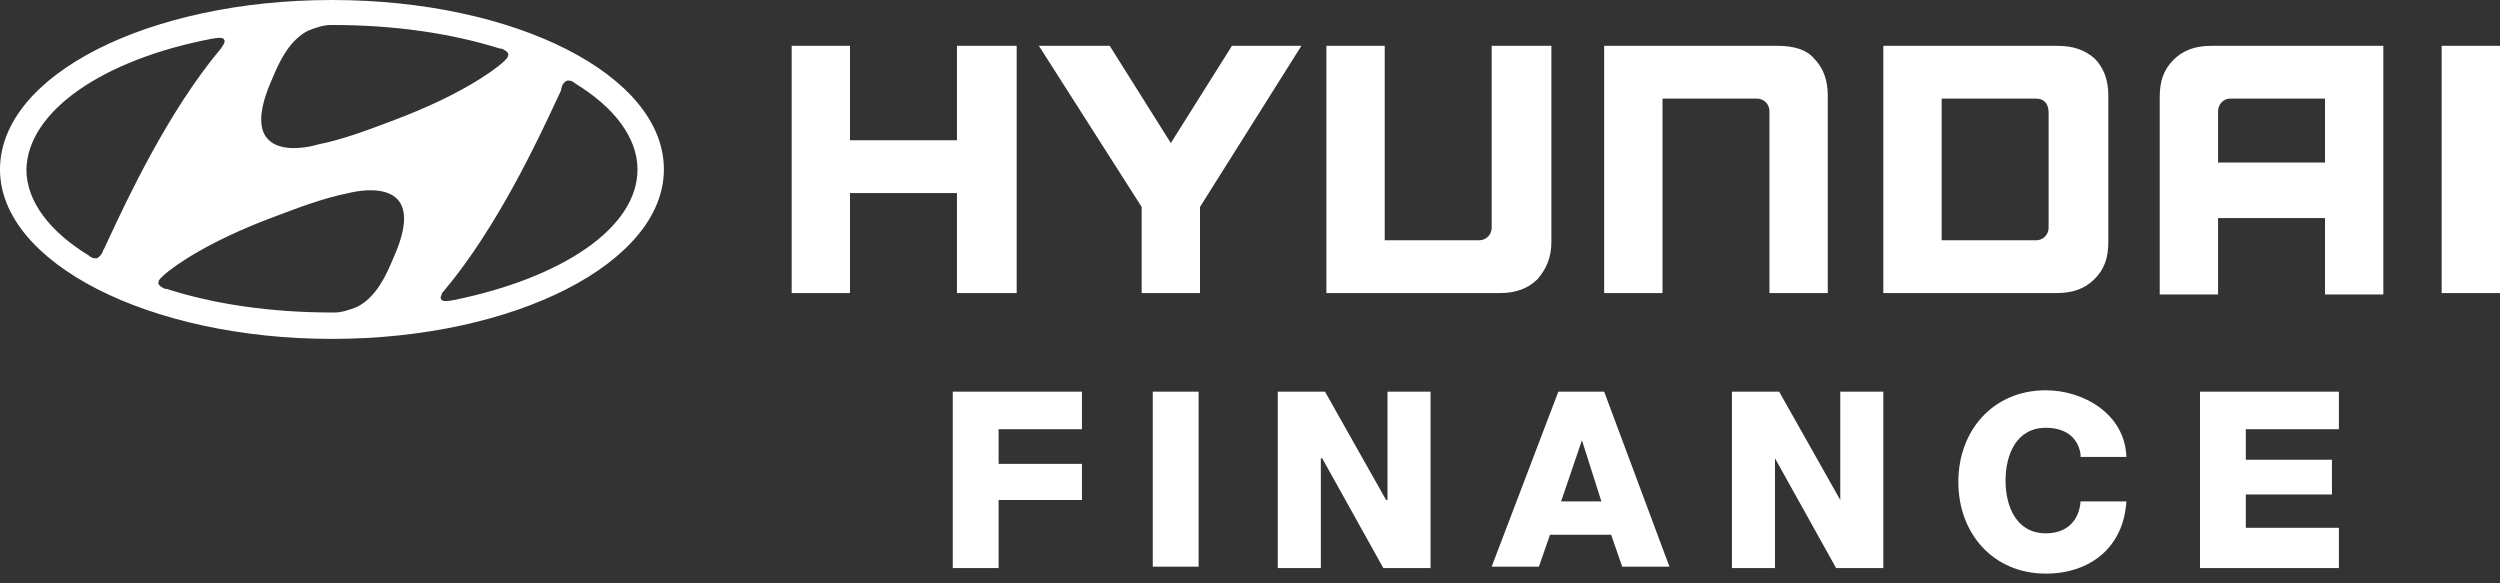 <?xml version="1.0" encoding="UTF-8"?> <svg xmlns="http://www.w3.org/2000/svg" width="180" height="42" viewBox="0 0 180 42" fill="none"><rect x="0" y="0" width="180" height="42" fill="#333333" stroke="none"/><path fill-rule="evenodd" clip-rule="evenodd" d="M47.8 12.2C47.8 18.9 37.1 24.4 23.9 24.4C10.7 24.4 0 18.9 0 12.2C0 5.4 10.7 0 23.9 0C37.1 0 47.8 5.4 47.8 12.2ZM28.262 18.721C28.312 18.603 28.358 18.495 28.4 18.4C30.8 12.9 26.3 13.6 25.1 13.9C23.317 14.257 21.534 14.931 20.034 15.498C19.852 15.568 19.674 15.635 19.5 15.7C15 17.4 12.6 19.1 11.8 19.8L11.6 20C11.5 20.1 11.4 20.2 11.4 20.4C11.4 20.5 11.6 20.7 11.9 20.8H12C15.4 21.9 19.5 22.5 23.9 22.5H24.1C24.6 22.5 25.2 22.3 25.7 22.1C27.13 21.385 27.841 19.711 28.262 18.721ZM40.572 6.016C40.547 6.047 40.524 6.076 40.5 6.1C40.5 6.141 40.483 6.183 40.463 6.231C40.434 6.3 40.4 6.383 40.4 6.5C40.303 6.704 40.185 6.957 40.048 7.252C38.769 9.995 35.792 16.385 32 20.9C31.9 21 31.8 21.1 31.8 21.2C31.7 21.4 31.7 21.5 31.8 21.6C31.9 21.7 32.2 21.7 32.7 21.6C40.5 20 45.9 16.4 45.9 12.2C45.9 9.9 44.2 7.7 41.4 6C41.2 5.8 41 5.8 40.9 5.8C40.747 5.8 40.653 5.917 40.572 6.016ZM19.638 5.579C19.588 5.697 19.542 5.805 19.5 5.9C17.1 11.5 21.6 10.8 22.9 10.4C24.683 10.043 26.466 9.369 27.966 8.802C28.148 8.733 28.326 8.665 28.5 8.6C33 6.9 35.4 5.2 36.2 4.5L36.4 4.3C36.5 4.2 36.6 4.1 36.6 3.9C36.6 3.8 36.4 3.6 36.1 3.5H36C32.5 2.4 28.4 1.8 24 1.8H23.8C23.3 1.8 22.7 2 22.2 2.2C20.77 2.915 20.059 4.589 19.638 5.579ZM16.1 2.8C16 2.7 15.7 2.7 15.2 2.8C7.4 4.3 2 8 1.9 12.2C1.9 14.5 3.6 16.7 6.4 18.4C6.6 18.6 6.8 18.6 6.9 18.6C7.053 18.6 7.147 18.483 7.228 18.384C7.253 18.353 7.276 18.324 7.3 18.3C7.35 18.25 7.375 18.175 7.4 18.1C7.425 18.025 7.45 17.95 7.5 17.9C7.597 17.696 7.715 17.443 7.852 17.148C9.131 14.405 12.108 8.015 15.9 3.5C15.95 3.45 15.975 3.4 16 3.35C16.025 3.3 16.05 3.25 16.1 3.2C16.2 3 16.2 2.9 16.1 2.8ZM68.9 3.3V10.1H61.2V3.3H57V21.1H61.2V13.9H68.9V21.1H73.2V3.3H68.9ZM88.7 3.3L84.3 10.3L79.9 3.3H74.8L82.2 14.9V21.1H86.4V14.9L93.7 3.3H88.7ZM107.4 16.4V3.3H111.7V17.4C111.7 18.6 111.3 19.4 110.7 20.1C110 20.8 109.1 21.1 108 21.1H95.5V3.3H99.7V17.3H106.5C107 17.3 107.4 16.9 107.4 16.4ZM128 3.3H115.5V21.1H119.7V7.1H126.5C127 7.1 127.4 7.5 127.4 8V21.1H131.6V6.9C131.6 5.8 131.3 4.9 130.6 4.2C130.1 3.6 129.2 3.3 128 3.3ZM135.6 3.3H148.1C149.3 3.3 150.1 3.6 150.8 4.2C151.5 4.9 151.8 5.8 151.8 6.9V17.4C151.8 18.6 151.5 19.4 150.8 20.1C150.1 20.8 149.2 21.1 148.1 21.1H135.6V3.3ZM147.5 16.4V8.1C147.5 7.5 147.2 7.1 146.6 7.1H139.8V17.3H146.6C147.1 17.3 147.5 16.9 147.5 16.4ZM159.2 3.3C158.1 3.3 157.2 3.6 156.5 4.3C155.8 5 155.5 5.8 155.5 7V21.2H159.7V15.7H167.4V21.2H171.6V3.3H159.2ZM167.4 7.1V11.7H159.7V8C159.7 7.6 160 7.1 160.6 7.1H167.4ZM175.8 3.3H180V21.1H175.8V3.3ZM68.6 28.2H77.9V30.9H71.9V33.4H77.9V36H71.9V40.9H68.6V28.2ZM83 28.2H86.3V40.8H83V28.2ZM92 28.2H95.4L99.8 36H99.9V28.2H103V40.9H99.6L95.2 33H95.1V40.9H92V28.2ZM115.5 28.2H112.2L107.4 40.8H110.8L111.6 38.5H116L116.8 40.8H120.2L115.5 28.2ZM115.3 36.1H112.4L113.9 31.7L115.3 36.1ZM124.7 28.2H128.1L132.5 36V28.2H135.6V40.9H132.2L127.8 33V40.9H124.7V28.2ZM147.3 30.8C148.6 30.8 149.6 31.4 149.8 32.7V32.9H153.1C153 29.8 150 28.1 147.3 28.1C143.5 28.1 141 31 141 34.7C141 38.4 143.5 41.3 147.3 41.3C150.5 41.3 152.9 39.4 153.1 36.1H149.8C149.7 37.5 148.8 38.4 147.3 38.4C145.2 38.4 144.4 36.5 144.4 34.6C144.4 32.7 145.2 30.8 147.3 30.8ZM158.4 28.2H168.4V30.9H161.7V33.1H167.9V35.6H161.7V38H168.4V40.9H158.4V28.2Z" fill="white"></path></svg> 